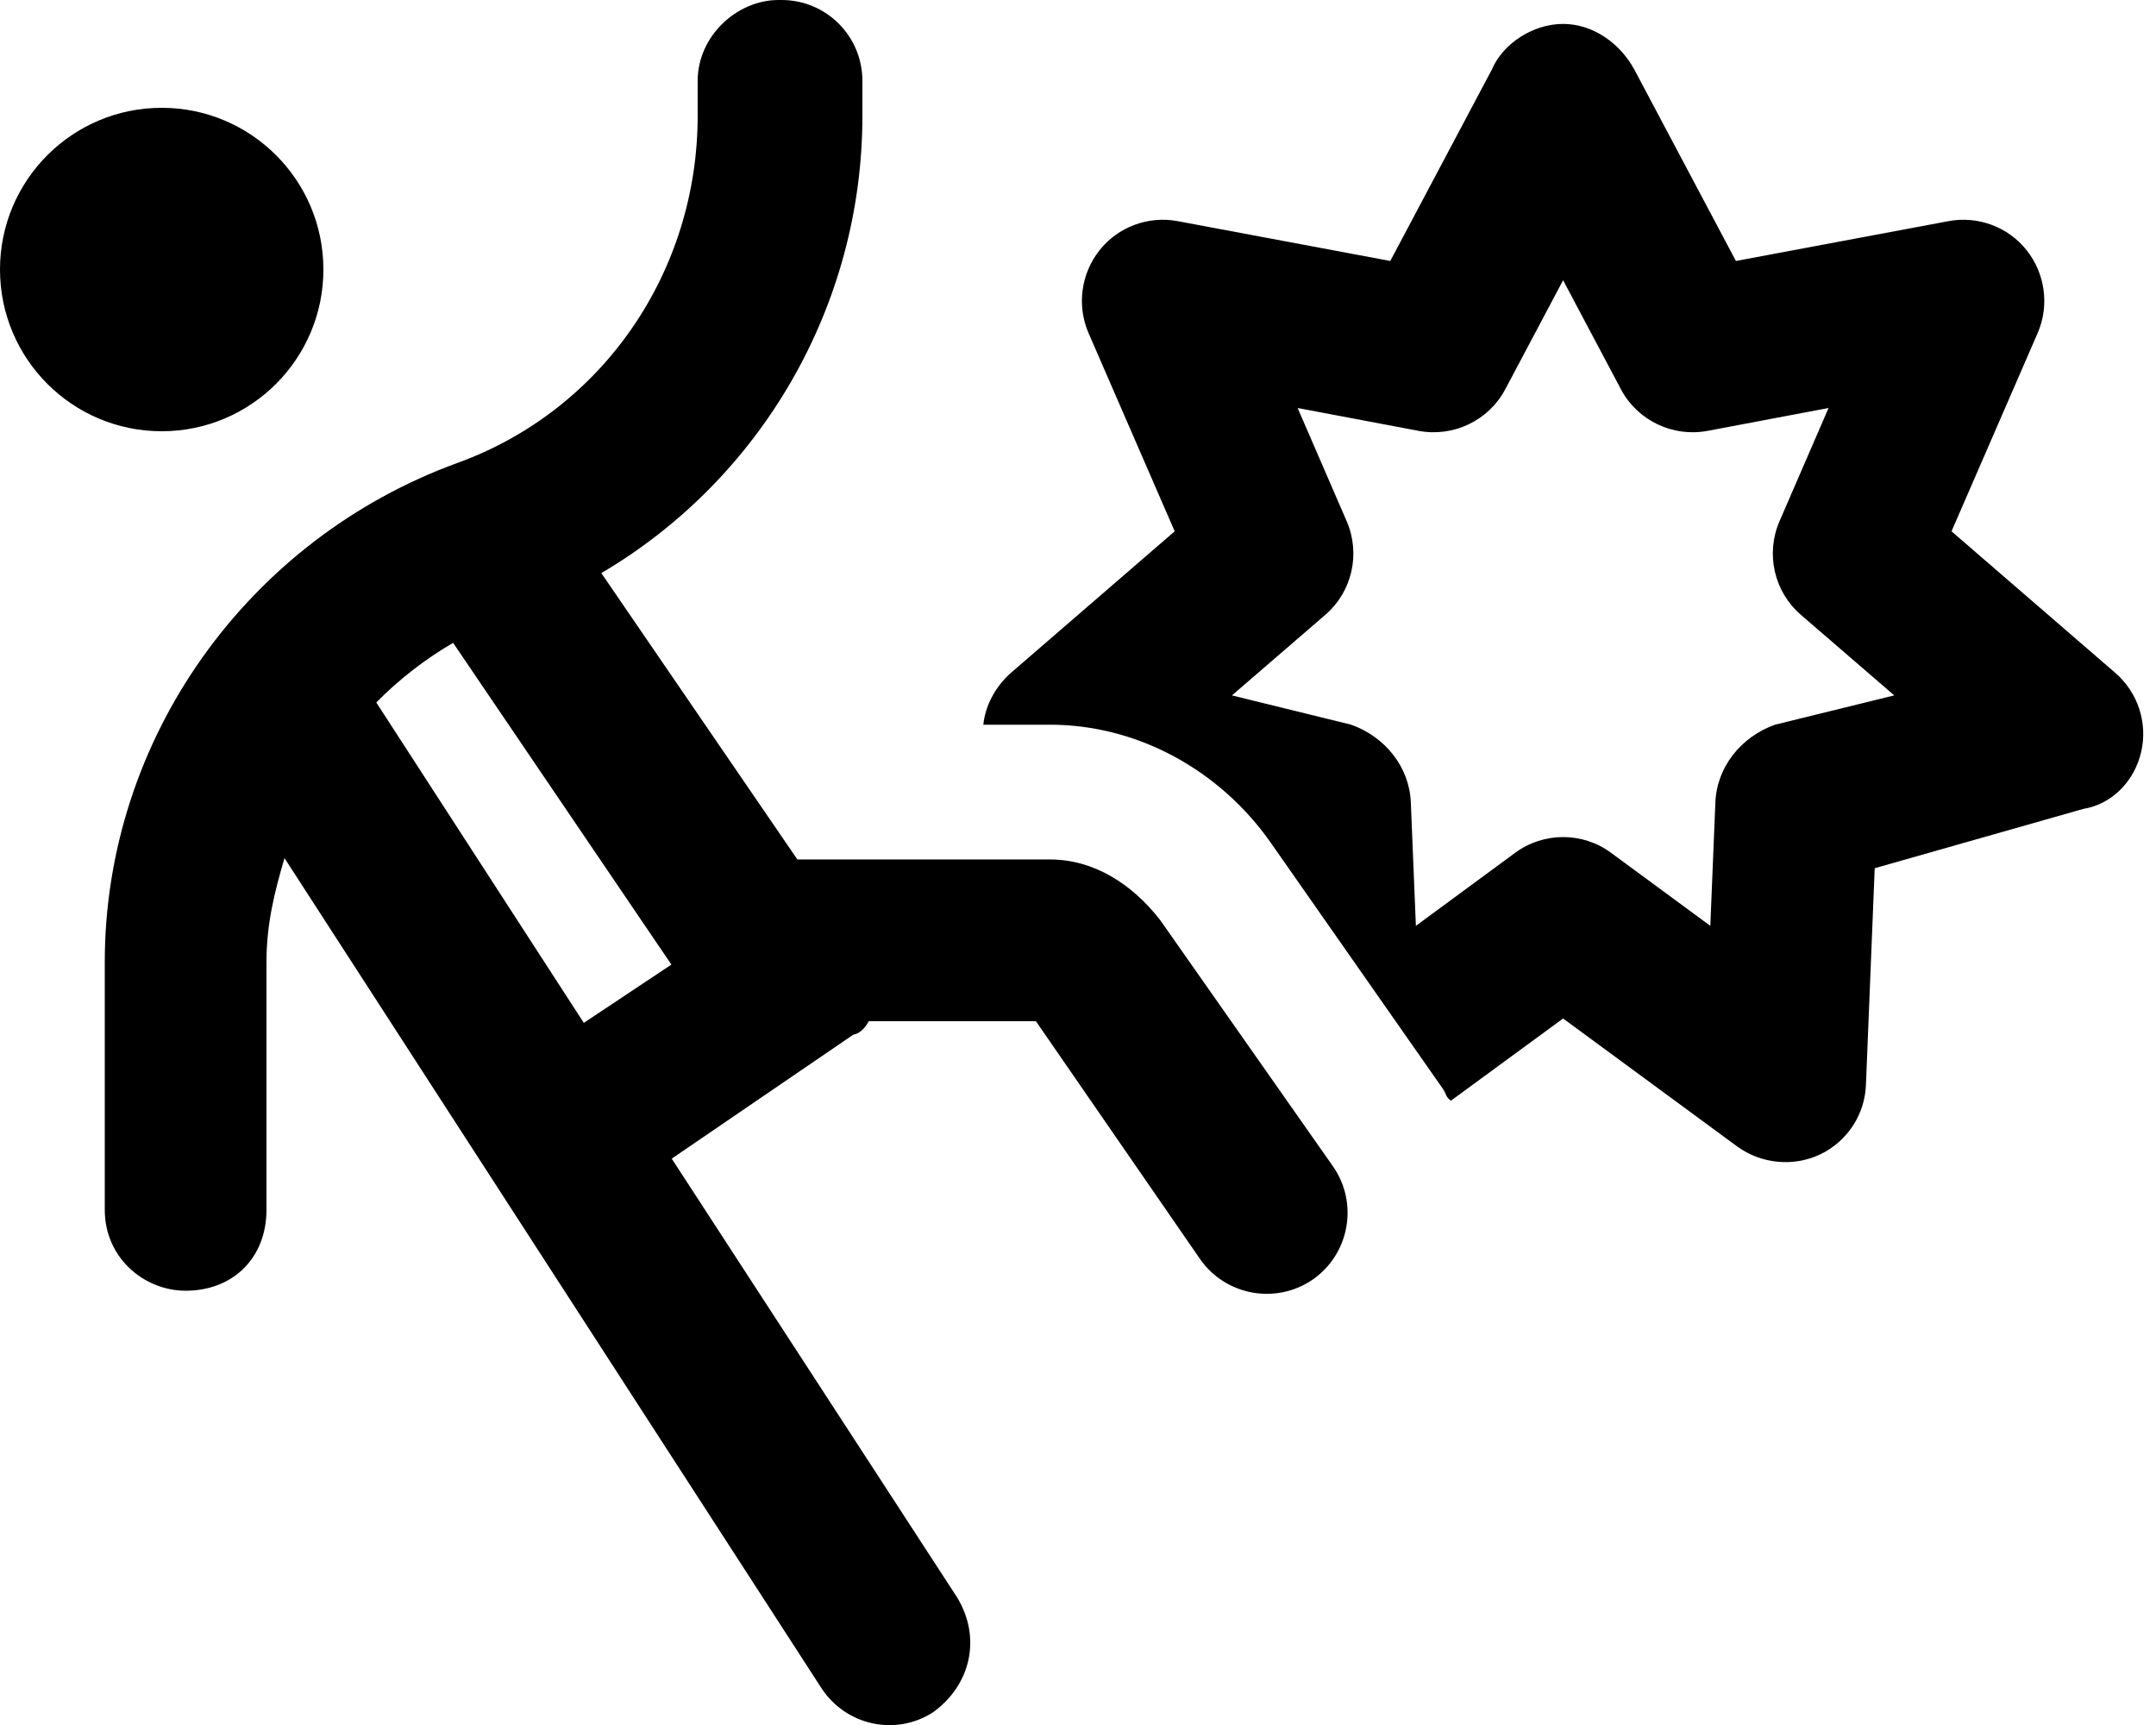 <svg xmlns="http://www.w3.org/2000/svg" viewBox="0 0 640 512"><!--! Font Awesome Pro 6.1.2 by @fontawesome - https://fontawesome.com License - https://fontawesome.com/license (Commercial License) Copyright 2022 Fonticons, Inc. --><path d="M232 0C245.3 0 256 10.75 256 24V34.36C256 90.83 225.9 142.2 178.5 170.1L236.7 255.1H311.7C324.7 255.1 336.1 262.4 344.4 273.1L395.7 346.2C403.3 357.1 400.6 372.1 389.8 379.7C378.9 387.3 363.9 384.6 356.3 373.8L307.5 303.1H257.9C256.6 305.5 255 306.8 253.3 307.1L199.4 343.9L284.1 474.1C291.4 486.1 288.2 500.1 277 508.2C265.9 515.4 251.1 512.2 243.8 501L84.45 254.7C81.54 264.6 79.1 274.1 79.1 285.6V359.1C79.1 373.3 69.25 383.1 55.1 383.1C42.74 383.1 31.1 373.3 31.1 359.1V285.6C31.1 219.3 73.48 160.1 135.8 137.4C179.1 121.7 207.1 80.49 207.1 34.36V24C207.1 10.75 218.7 0 231.1 0L232 0zM173.3 303.6L199.3 286.3L134.5 190.8C126.1 195.7 118.4 201.7 111.7 208.5L173.3 303.6zM96 80C96 106.5 74.51 128 48 128C21.49 128 0 106.5 0 80C0 53.49 21.49 32 48 32C74.51 32 96 53.49 96 80zM464 302.3L430.7 326.7C429.1 325.6 429.2 324.4 428.4 323.3L377.2 250.1C362.2 228.7 337.8 215.1 311.7 215.1H291.9C292.4 209.8 295.3 203.9 300.1 199.7L348.7 157.7L323.1 98.79C319.6 90.64 320.9 81.21 326.4 74.27C331.9 67.32 340.9 64 349.6 65.64L412.7 77.46L442.8 20.75C446.1 12.9 455.1 7.1 464 7.1C472.9 7.1 481 12.9 485.2 20.75L515.3 77.46L578.4 65.64C587.1 64 596.1 67.32 601.6 74.27C607.1 81.21 608.4 90.64 604.9 98.79L579.3 157.7L627.9 199.7C634.6 205.5 637.6 214.5 635.6 223.2C633.6 231.8 627 238.7 618.4 240.1L556.5 257.7L553.9 321.9C553.6 330.8 548.4 338.7 540.4 342.6C532.4 346.4 522.9 345.5 515.7 340.3L464 302.3zM464 83.18L446.8 115.6C441.9 124.8 431.5 129.8 421.2 127.9L385.2 121.1L399.8 154.8C403.9 164.4 401.4 175.6 393.4 182.5L365.7 206.4L401.1 215.1C411.2 218.7 418.4 227.7 418.8 238.2L420.3 274.8L449.8 253.1C458.2 246.9 469.8 246.9 478.2 253.1L507.7 274.8L509.2 238.2C509.6 227.7 516.8 218.7 526.9 215.1L562.3 206.4L534.6 182.5C526.6 175.6 524.1 164.4 528.2 154.8L542.8 121.1L506.8 127.9C496.5 129.8 486.1 124.8 481.2 115.6L464 83.18z"/></svg>